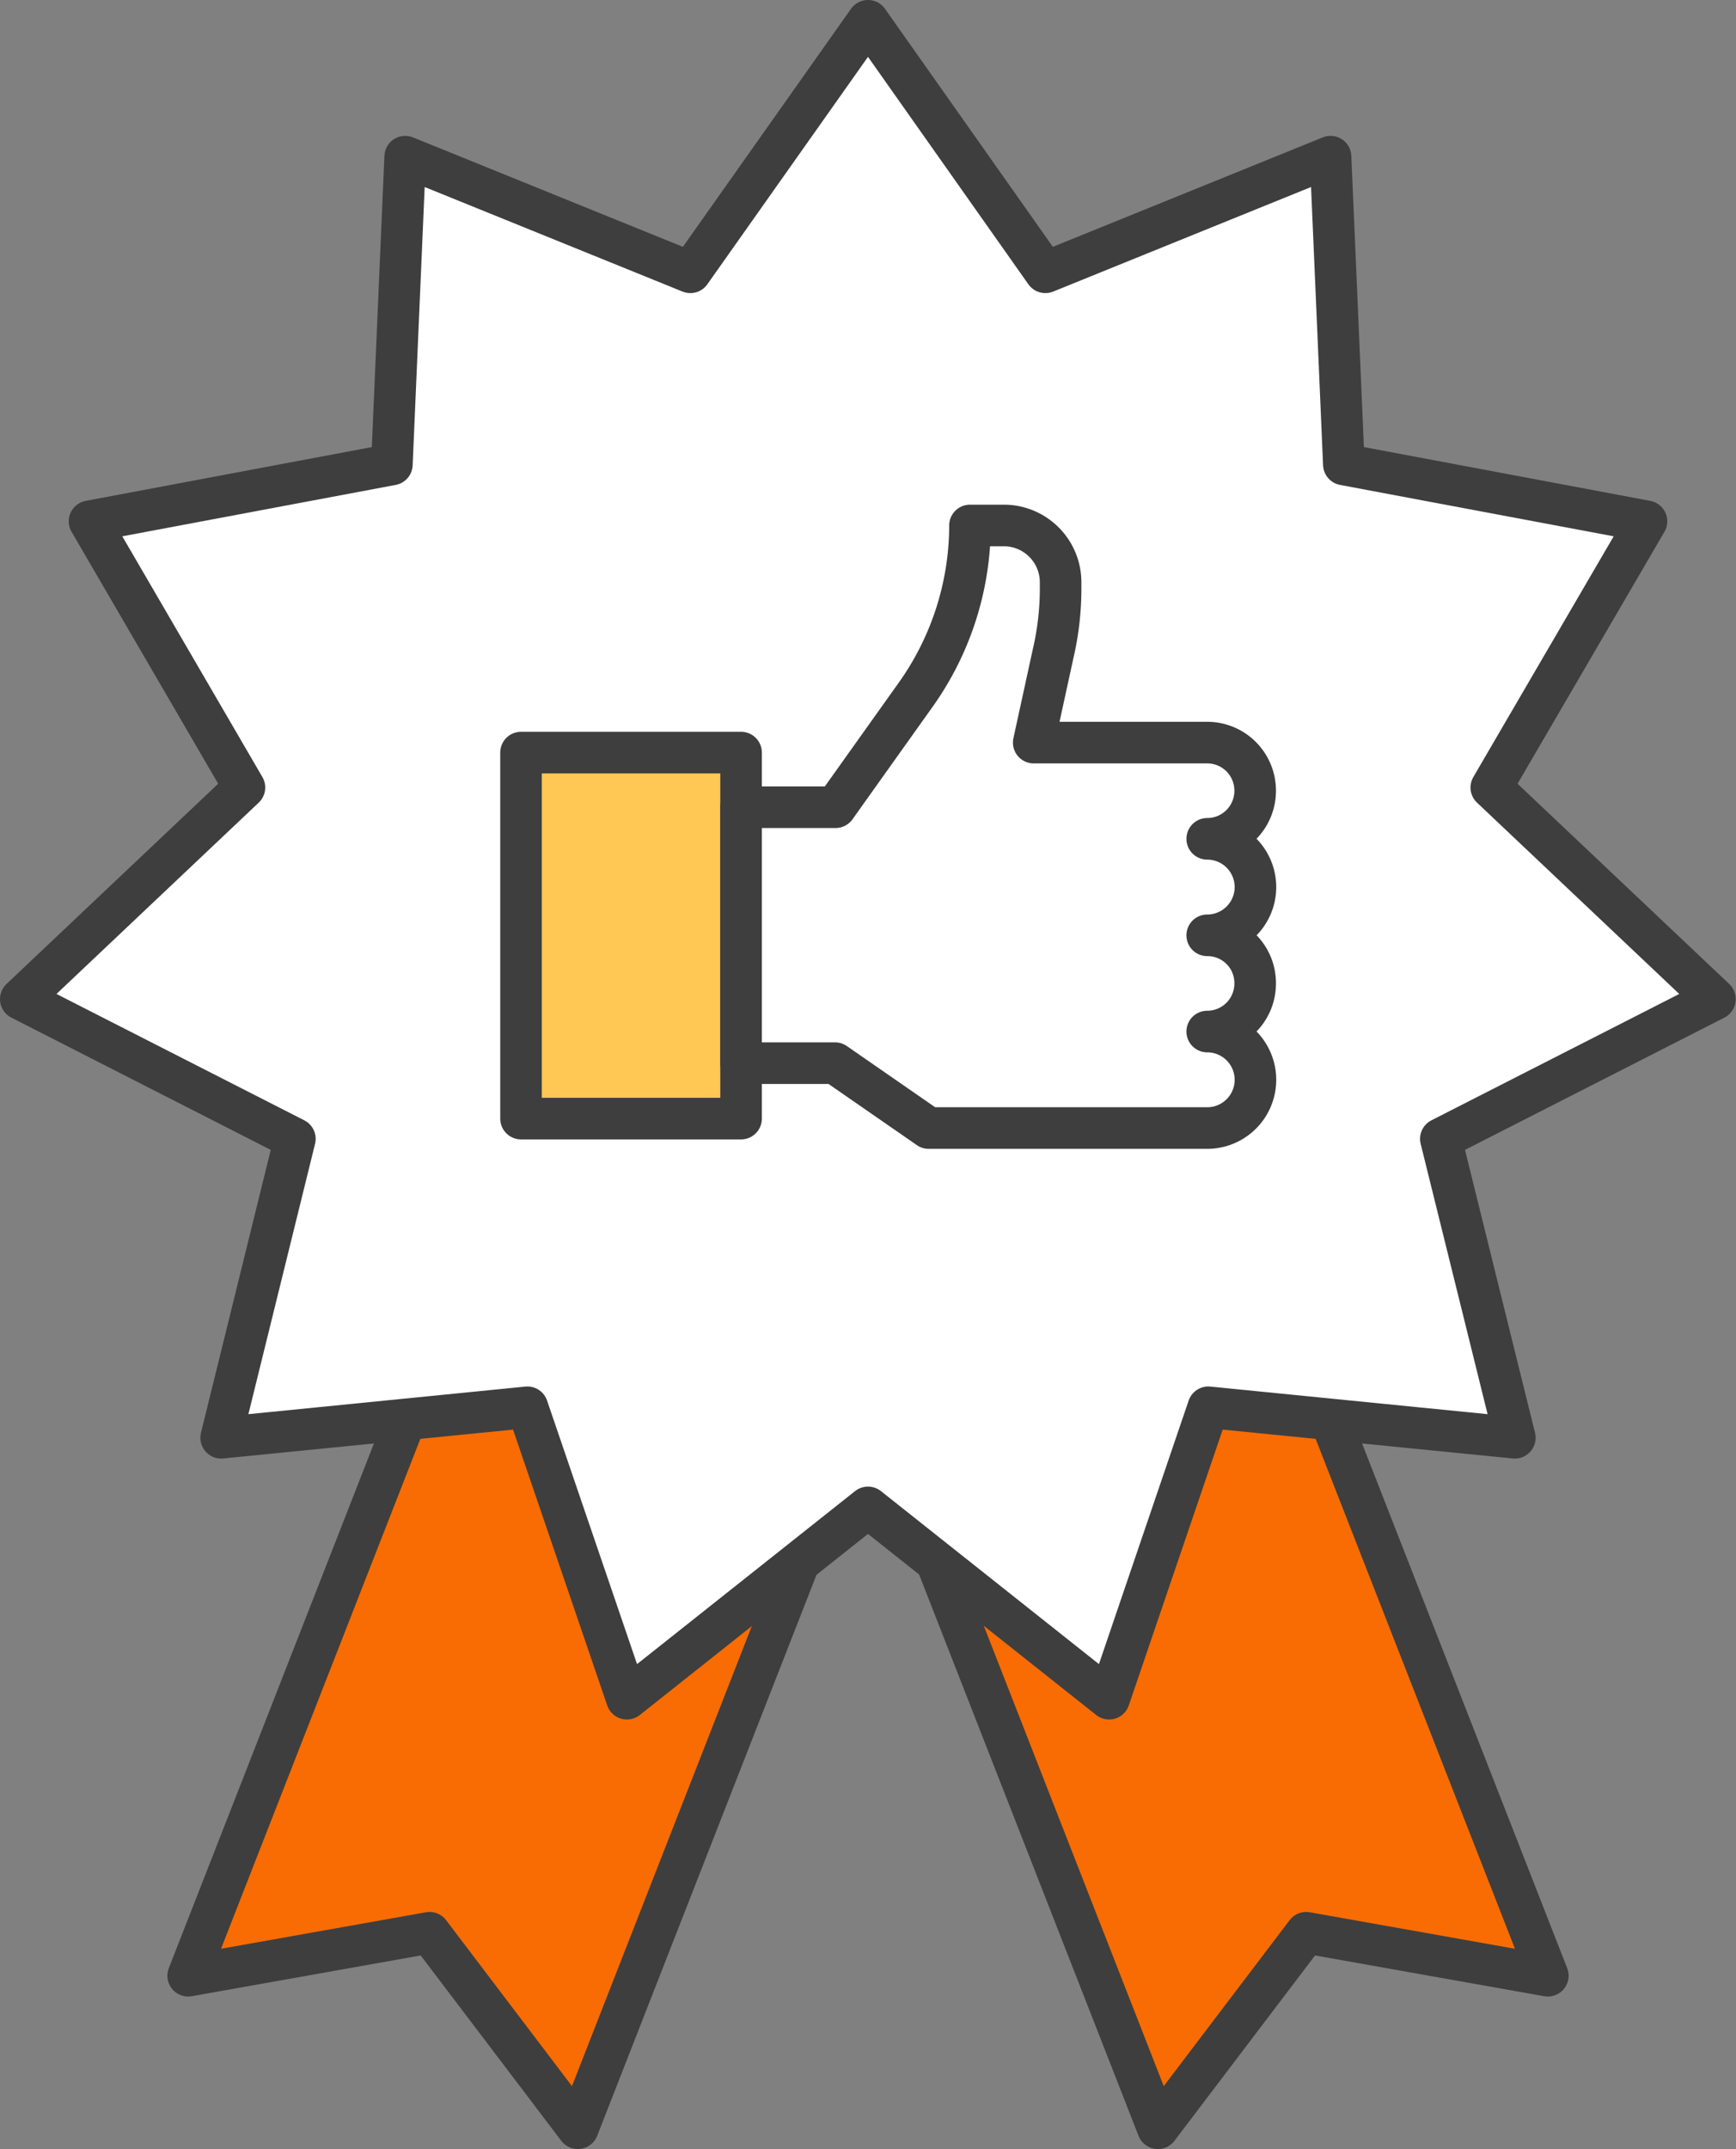 <svg xmlns="http://www.w3.org/2000/svg" viewBox="0 0 62.64 77.5"><rect x="0" y="0" width="62.64" height="77.5" fill="#808080" stroke="none"/><defs><style>.cls-1{fill:#f86c03;}.cls-1,.cls-2,.cls-3{stroke:#3e3e3e;stroke-linecap:round;stroke-linejoin:round;stroke-width:1.5px;}.cls-2{fill:#fff;}.cls-3{fill:#ffc754;}</style></defs><g id="레이어_2" data-name="레이어 2"><g id="Layer_1" data-name="Layer 1"><polygon class="cls-1" points="6.79 71.25 15.5 69.7 20.85 76.75 36.71 36.2 22.65 30.7 6.79 71.25"/><polygon class="cls-1" points="55.85 71.25 47.13 69.7 41.78 76.75 25.92 36.2 39.99 30.7 55.85 71.25"/><polygon class="cls-2" points="31.32 0.75 37.72 9.82 48.01 5.65 48.49 16.75 59.41 18.8 53.81 28.4 61.88 36.03 51.99 41.07 54.66 51.85 43.6 50.75 40.02 61.26 31.32 54.36 22.62 61.26 19.03 50.75 7.98 51.85 10.64 41.07 0.75 36.03 8.82 28.4 3.23 18.8 14.14 16.75 14.62 5.65 24.91 9.82 31.32 0.75"/><rect class="cls-3" x="18.8" y="27.14" width="7.94" height="13.2"/><path class="cls-2" d="M45.29,28.52h0a1.73,1.73,0,0,0-1.73-1.74H37.3L38,23.57a10.33,10.33,0,0,0,.27-2.35V21a2.05,2.05,0,0,0-2-2.05H35a10.55,10.55,0,0,1-2,6.16l-2.85,4H26.74v9.23h3.39l3.38,2.34H43.56a1.74,1.74,0,0,0,0-3.48,1.73,1.73,0,0,0,1.73-1.74h0a1.72,1.72,0,0,0-1.73-1.73,1.74,1.74,0,0,0,0-3.48A1.73,1.73,0,0,0,45.29,28.52Z"/></g></g></svg>